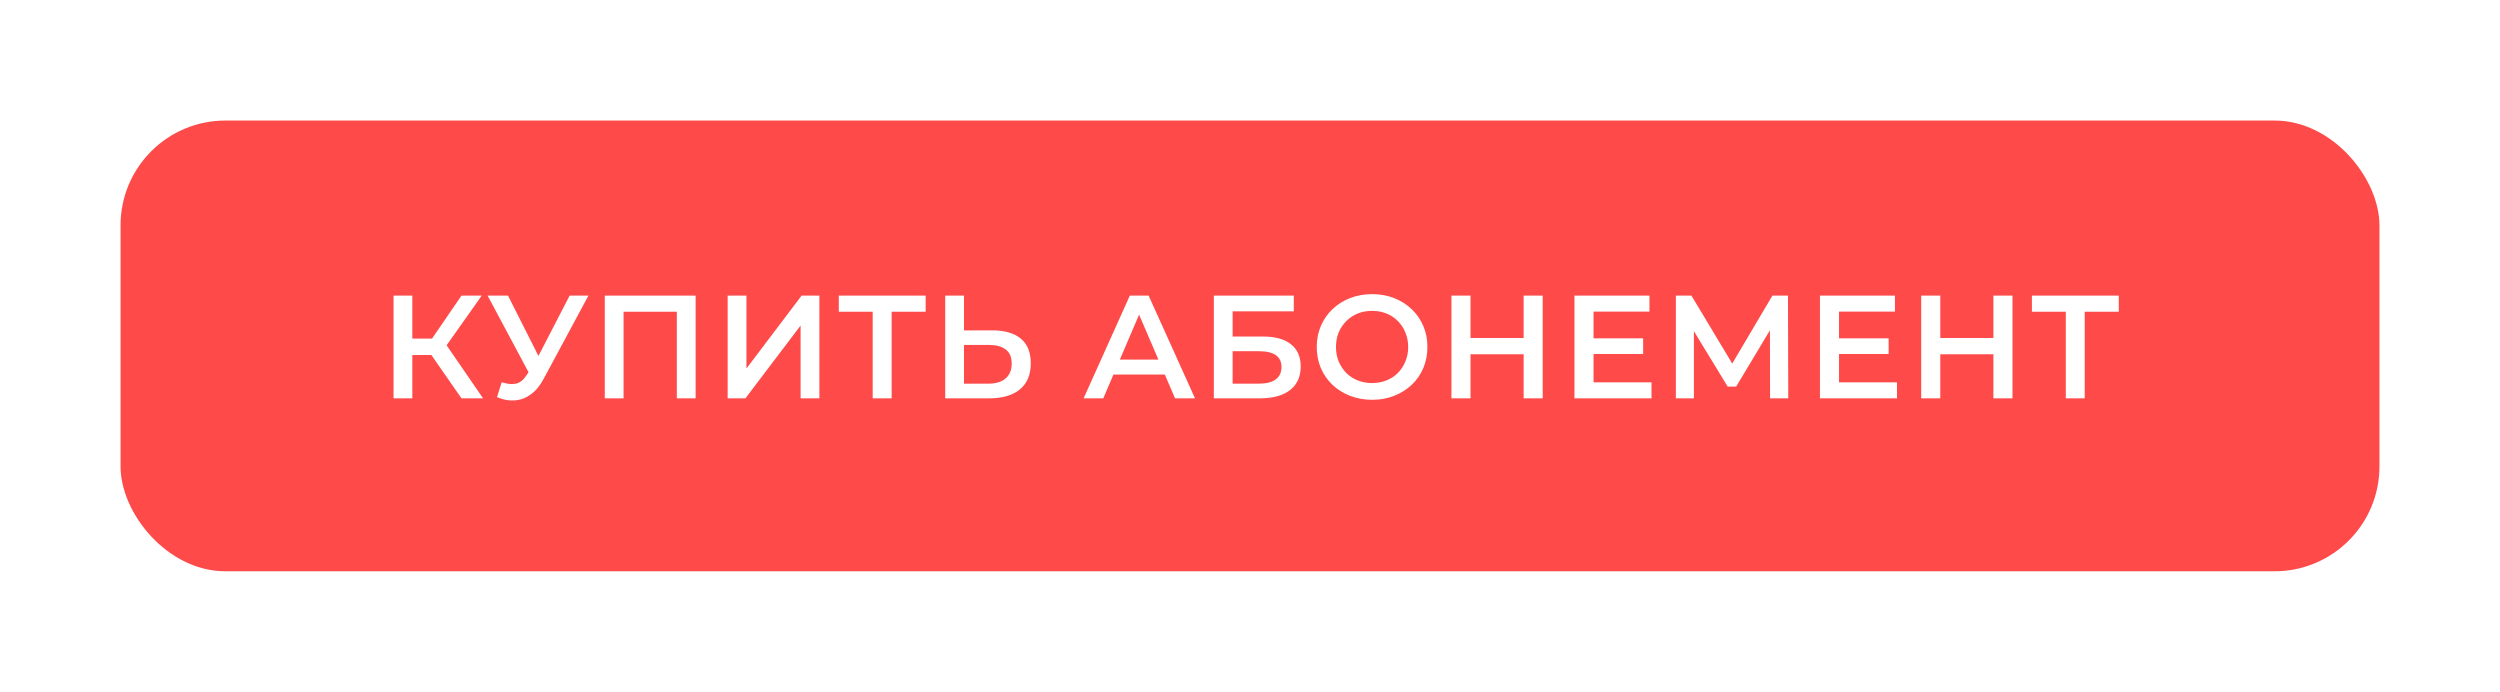 <?xml version="1.0" encoding="UTF-8"?> <svg xmlns="http://www.w3.org/2000/svg" width="477" height="132" viewBox="0 0 477 132" fill="none"> <g filter="url(#filter0_dd_203_6)"> <rect x="23" y="23" width="431" height="86" rx="20" fill="#FF4A4A"></rect> </g> <path d="M88.051 76L81.415 66.452L84.355 64.632L92.167 76H88.051ZM75.087 76V56.4H78.671V76H75.087ZM77.579 67.74V64.604H84.187V67.74H77.579ZM84.691 66.62L81.359 66.172L88.051 56.4H91.915L84.691 66.62ZM95.724 72.92C96.751 73.275 97.656 73.368 98.44 73.2C99.224 73.032 99.924 72.463 100.54 71.492L101.492 70.008L101.856 69.616L108.688 56.4H112.272L103.76 72.22C103.069 73.545 102.248 74.553 101.296 75.244C100.344 75.935 99.317 76.317 98.216 76.392C97.133 76.485 96.004 76.28 94.828 75.776L95.724 72.92ZM101.772 72.752L93.036 56.4H96.928L103.76 69.952L101.772 72.752ZM115.391 76V56.4H132.723V76H129.139V58.584L129.979 59.48H118.135L118.975 58.584V76H115.391ZM138.838 76V56.4H142.422V70.316L152.95 56.4H156.338V76H152.754V62.112L142.226 76H138.838ZM166.509 76V58.584L167.377 59.48H160.041V56.4H176.617V59.48H169.281L170.121 58.584V76H166.509ZM189.361 63.036C191.694 63.036 193.495 63.559 194.765 64.604C196.034 65.649 196.669 67.217 196.669 69.308C196.669 71.511 195.969 73.181 194.569 74.32C193.187 75.44 191.255 76 188.773 76H180.345V56.4H183.929V63.036H189.361ZM188.605 73.2C190.005 73.2 191.087 72.873 191.853 72.22C192.637 71.567 193.029 70.615 193.029 69.364C193.029 68.132 192.646 67.236 191.881 66.676C191.115 66.097 190.023 65.808 188.605 65.808H183.929V73.2H188.605ZM206.753 76L215.573 56.4H219.157L228.005 76H224.197L216.609 58.332H218.065L210.505 76H206.753ZM210.813 71.464L211.793 68.608H222.377L223.357 71.464H210.813ZM231.599 76V56.4H246.859V59.396H235.183V64.212H240.979C243.331 64.212 245.114 64.707 246.327 65.696C247.559 66.667 248.175 68.085 248.175 69.952C248.175 71.875 247.494 73.368 246.131 74.432C244.787 75.477 242.883 76 240.419 76H231.599ZM235.183 73.2H240.223C241.623 73.2 242.687 72.929 243.415 72.388C244.143 71.847 244.507 71.063 244.507 70.036C244.507 68.02 243.079 67.012 240.223 67.012H235.183V73.2ZM261.821 76.28C260.29 76.28 258.881 76.028 257.593 75.524C256.305 75.02 255.185 74.32 254.233 73.424C253.281 72.509 252.543 71.445 252.021 70.232C251.498 69 251.237 67.656 251.237 66.2C251.237 64.744 251.498 63.409 252.021 62.196C252.543 60.964 253.281 59.9 254.233 59.004C255.185 58.089 256.305 57.38 257.593 56.876C258.881 56.372 260.281 56.12 261.793 56.12C263.323 56.12 264.723 56.372 265.993 56.876C267.281 57.38 268.401 58.089 269.353 59.004C270.305 59.9 271.042 60.964 271.565 62.196C272.087 63.409 272.349 64.744 272.349 66.2C272.349 67.656 272.087 69 271.565 70.232C271.042 71.464 270.305 72.528 269.353 73.424C268.401 74.32 267.281 75.02 265.993 75.524C264.723 76.028 263.333 76.28 261.821 76.28ZM261.793 73.088C262.782 73.088 263.697 72.92 264.537 72.584C265.377 72.248 266.105 71.772 266.721 71.156C267.337 70.521 267.813 69.793 268.149 68.972C268.503 68.132 268.681 67.208 268.681 66.2C268.681 65.192 268.503 64.277 268.149 63.456C267.813 62.616 267.337 61.888 266.721 61.272C266.105 60.637 265.377 60.152 264.537 59.816C263.697 59.48 262.782 59.312 261.793 59.312C260.803 59.312 259.889 59.48 259.049 59.816C258.227 60.152 257.499 60.637 256.865 61.272C256.249 61.888 255.763 62.616 255.409 63.456C255.073 64.277 254.905 65.192 254.905 66.2C254.905 67.189 255.073 68.104 255.409 68.944C255.763 69.784 256.249 70.521 256.865 71.156C257.481 71.772 258.209 72.248 259.049 72.584C259.889 72.92 260.803 73.088 261.793 73.088ZM290.709 56.4H294.349V76H290.709V56.4ZM280.573 76H276.933V56.4H280.573V76ZM290.989 67.6H280.265V64.492H290.989V67.6ZM303.767 64.548H313.511V67.544H303.767V64.548ZM304.047 72.948H315.107V76H300.407V56.4H314.715V59.452H304.047V72.948ZM319.753 76V56.4H322.721L331.317 70.708H329.721L338.177 56.4H341.145L341.201 76H337.729L337.701 61.804H338.429L331.261 73.76H329.637L322.357 61.804H323.197V76H319.753ZM350.606 64.548H360.35V67.544H350.606V64.548ZM350.886 72.948H361.946V76H347.246V56.4H361.554V59.452H350.886V72.948ZM380.34 56.4H383.98V76H380.34V56.4ZM370.204 76H366.564V56.4H370.204V76ZM380.62 67.6H369.896V64.492H380.62V67.6ZM394.154 76V58.584L395.022 59.48H387.686V56.4H404.262V59.48H396.926L397.766 58.584V76H394.154Z" fill="white"></path> <defs> <filter id="filter0_dd_203_6" x="0" y="0" width="477" height="132" filterUnits="userSpaceOnUse" color-interpolation-filters="sRGB"> <feFlood flood-opacity="0" result="BackgroundImageFix"></feFlood> <feColorMatrix in="SourceAlpha" type="matrix" values="0 0 0 0 0 0 0 0 0 0 0 0 0 0 0 0 0 0 127 0" result="hardAlpha"></feColorMatrix> <feOffset dx="3" dy="3"></feOffset> <feGaussianBlur stdDeviation="10"></feGaussianBlur> <feComposite in2="hardAlpha" operator="out"></feComposite> <feColorMatrix type="matrix" values="0 0 0 0 0 0 0 0 0 0 0 0 0 0 0 0 0 0 0.25 0"></feColorMatrix> <feBlend mode="normal" in2="BackgroundImageFix" result="effect1_dropShadow_203_6"></feBlend> <feColorMatrix in="SourceAlpha" type="matrix" values="0 0 0 0 0 0 0 0 0 0 0 0 0 0 0 0 0 0 127 0" result="hardAlpha"></feColorMatrix> <feOffset dx="-3" dy="-3"></feOffset> <feGaussianBlur stdDeviation="10"></feGaussianBlur> <feComposite in2="hardAlpha" operator="out"></feComposite> <feColorMatrix type="matrix" values="0 0 0 0 0 0 0 0 0 0 0 0 0 0 0 0 0 0 0.25 0"></feColorMatrix> <feBlend mode="normal" in2="effect1_dropShadow_203_6" result="effect2_dropShadow_203_6"></feBlend> <feBlend mode="normal" in="SourceGraphic" in2="effect2_dropShadow_203_6" result="shape"></feBlend> </filter> </defs> </svg> 